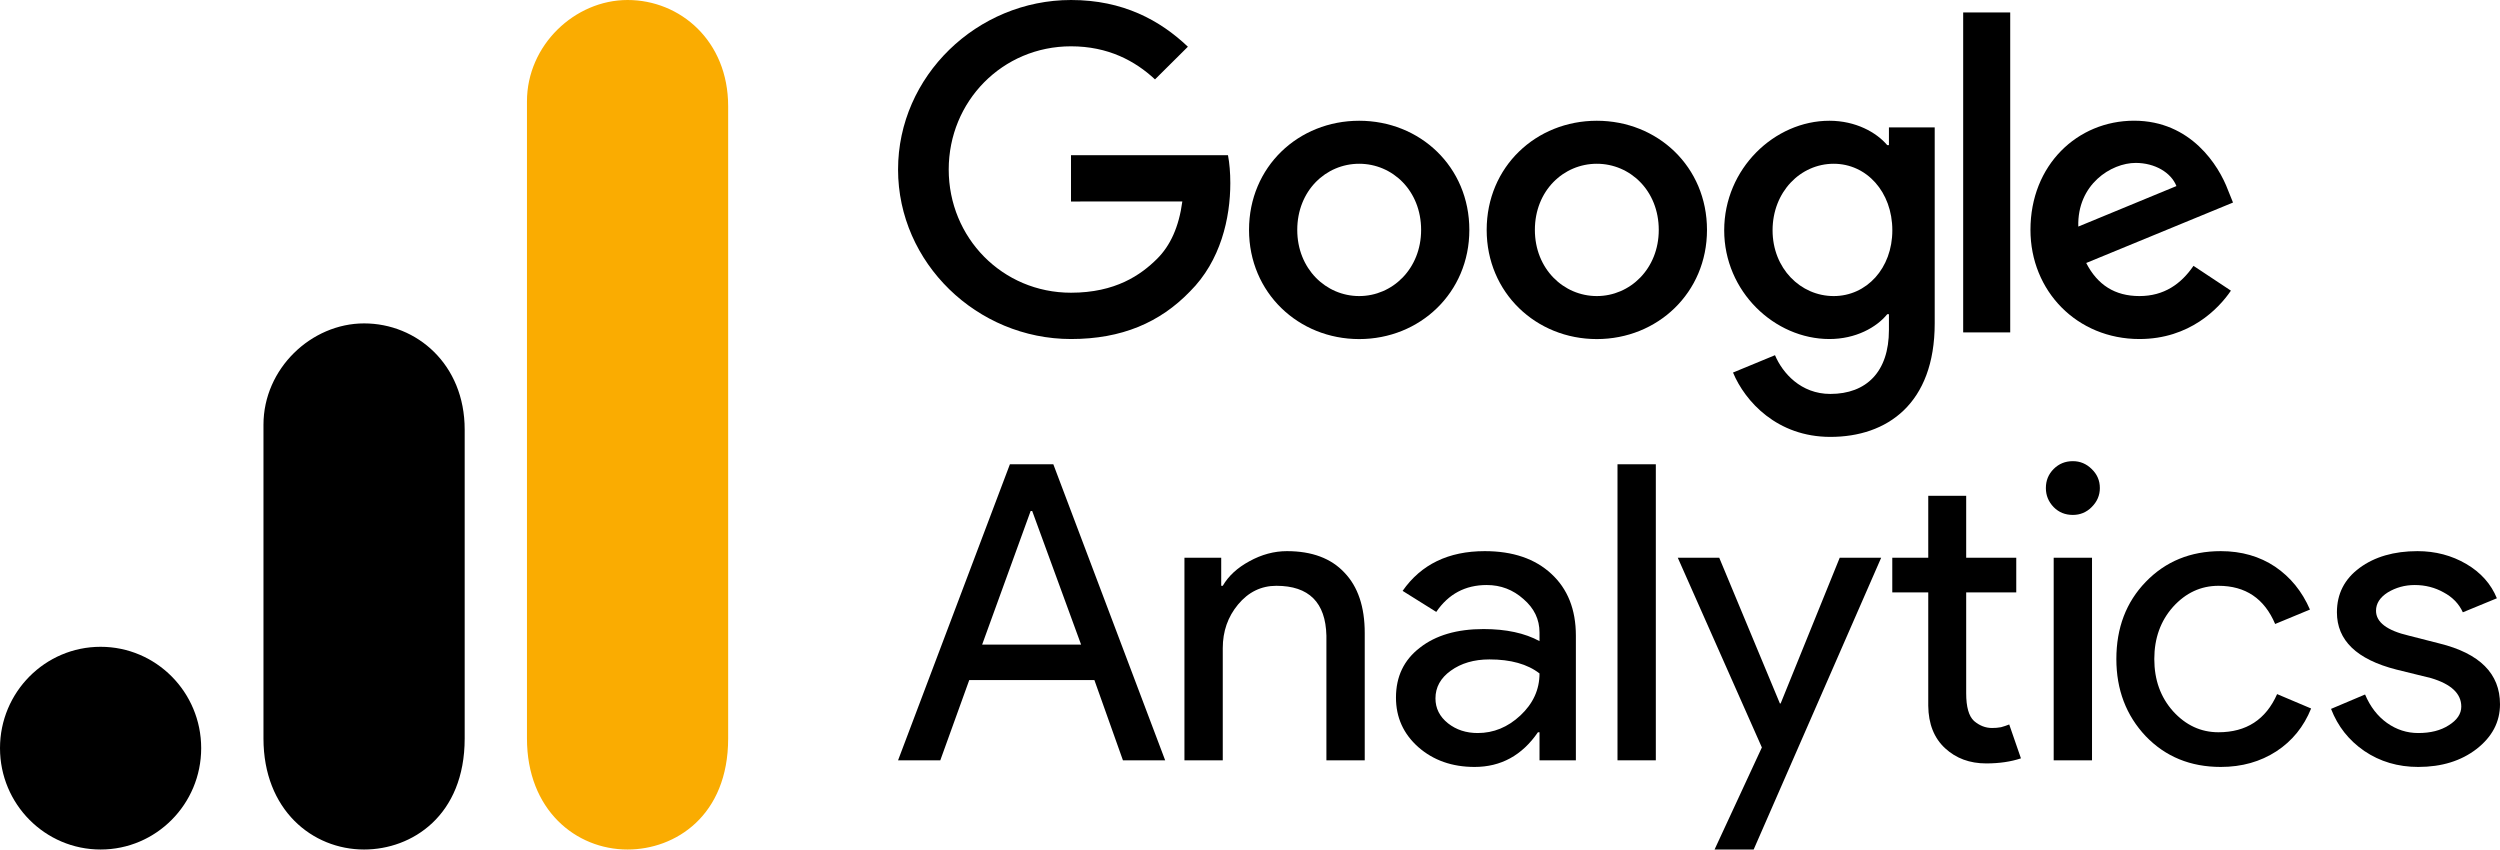<?xml version="1.0" encoding="UTF-8"?>
<svg xmlns="http://www.w3.org/2000/svg" xmlns:xlink="http://www.w3.org/1999/xlink" width="103px" height="35px" viewBox="0 0 103 35" version="1.1">
  
  <g id="Page-1" stroke="none" stroke-width="1" fill="none" fill-rule="evenodd">
    <g id="SUMAX_Suchmaschinenoptimierung" transform="translate(-722, -12387)" fill-rule="nonzero">
      <g id="Logo_Google_Analytics" transform="translate(722, 12387)">
        <g id="g6562" transform="translate(37, 0)" fill="#000000">
          <path d="M23.537,9.473 C23.537,12.062 21.499,13.97 18.998,13.97 C16.498,13.97 14.46,12.062 14.46,9.473 C14.46,6.865 16.498,4.975 18.998,4.975 C21.499,4.975 23.537,6.865 23.537,9.473 Z M21.55,9.473 C21.55,7.854 20.369,6.747 18.998,6.747 C17.628,6.747 16.447,7.854 16.447,9.473 C16.447,11.075 17.628,12.198 18.998,12.198 C20.369,12.198 21.55,11.073 21.55,9.473 Z" id="path6536"></path>
          <path d="M33.328,9.473 C33.328,12.062 31.29,13.97 28.789,13.97 C26.288,13.97 24.251,12.062 24.251,9.473 C24.251,6.867 26.288,4.975 28.789,4.975 C31.29,4.975 33.328,6.865 33.328,9.473 Z M31.341,9.473 C31.341,7.854 30.16,6.747 28.789,6.747 C27.418,6.747 26.237,7.854 26.237,9.473 C26.237,11.075 27.418,12.198 28.789,12.198 C30.16,12.198 31.341,11.073 31.341,9.473 Z" id="path6538"></path>
          <path d="M42.71,5.246 L42.71,13.322 C42.71,16.643 40.74,18 38.411,18 C36.218,18 34.898,16.542 34.4,15.349 L36.13,14.634 C36.438,15.366 37.193,16.23 38.409,16.23 C39.9,16.23 40.824,15.315 40.824,13.593 L40.824,12.946 L40.754,12.946 C40.31,13.492 39.453,13.968 38.372,13.968 C36.11,13.968 34.037,12.009 34.037,9.489 C34.037,6.95 36.11,4.975 38.372,4.975 C39.451,4.975 40.308,5.451 40.754,5.98 L40.824,5.98 L40.824,5.248 L42.71,5.248 L42.71,5.246 Z M40.964,9.489 C40.964,7.905 39.902,6.747 38.549,6.747 C37.179,6.747 36.03,7.905 36.03,9.489 C36.03,11.056 37.179,12.198 38.549,12.198 C39.902,12.198 40.964,11.056 40.964,9.489 Z" id="path6540"></path>
          <polygon id="path6542" points="45.821 0.513 45.821 13.695 43.883 13.695 43.883 0.513"></polygon>
          <path d="M53.372,10.953 L54.914,11.975 C54.417,12.707 53.217,13.968 51.145,13.968 C48.575,13.968 46.655,11.993 46.655,9.47 C46.655,6.796 48.591,4.973 50.923,4.973 C53.27,4.973 54.419,6.83 54.794,7.834 L55,8.345 L48.952,10.835 C49.415,11.738 50.135,12.198 51.145,12.198 C52.157,12.198 52.858,11.703 53.372,10.953 Z M48.626,9.335 L52.669,7.666 C52.446,7.104 51.777,6.712 50.99,6.712 C49.98,6.712 48.575,7.599 48.626,9.335 L48.626,9.335 Z" id="path6544"></path>
          <path d="M7.125,8.302 L7.125,6.394 L13.593,6.394 C13.656,6.727 13.689,7.12 13.689,7.546 C13.689,8.978 13.295,10.748 12.026,12.009 C10.792,13.287 9.216,13.968 7.127,13.968 C3.255,13.968 0,10.833 0,6.984 C0,3.135 3.255,0 7.127,0 C9.269,0 10.794,0.836 11.941,1.925 L10.586,3.271 C9.764,2.505 8.651,1.908 7.125,1.908 C4.298,1.908 2.087,4.174 2.087,6.984 C2.087,9.795 4.298,12.06 7.125,12.06 C8.959,12.06 10.003,11.328 10.672,10.663 C11.215,10.123 11.572,9.353 11.712,8.3 L7.125,8.302 Z" id="path6546"></path>
        </g>
        <g id="g6607" transform="translate(37, 19)" fill="#000000">
          <g id="glyph8-1" transform="translate(0, 0.128)">
            <path d="M5.462,1.926 L3.464,7.43 L7.541,7.43 L5.527,1.926 L5.462,1.926 Z M1.74,12.197 L0,12.197 L4.608,0 L6.397,0 L11.005,12.197 L9.265,12.197 L8.089,8.891 L2.933,8.891 L1.74,12.197 Z" id="path1196"></path>
          </g>
          <g id="glyph8-2" transform="translate(11.799, 3.707)">
            <path d="M0,0.273 L1.515,0.273 L1.515,1.428 L1.579,1.428 C1.813,1.023 2.179,0.686 2.675,0.417 C3.178,0.14 3.694,0 4.222,0 C5.253,0 6.043,0.297 6.59,0.883 C7.146,1.46 7.428,2.291 7.428,3.37 L7.428,8.618 L5.849,8.618 L5.849,3.482 C5.817,2.114 5.128,1.428 3.787,1.428 C3.162,1.428 2.635,1.685 2.208,2.199 C1.789,2.704 1.579,3.302 1.579,3.996 L1.579,8.618 L0,8.618 L0,0.273 Z" id="path1199"></path>
          </g>
          <g id="glyph8-3" transform="translate(20.514, 3.707)">
            <path d="M1.627,6.066 C1.627,6.475 1.797,6.816 2.143,7.093 C2.485,7.362 2.892,7.494 3.368,7.494 C4.02,7.494 4.608,7.254 5.124,6.772 C5.648,6.283 5.914,5.705 5.914,5.039 C5.418,4.654 4.729,4.461 3.851,4.461 C3.215,4.461 2.683,4.618 2.256,4.927 C1.837,5.228 1.627,5.609 1.627,6.066 Z M3.658,0 C4.818,0 5.728,0.313 6.397,0.931 C7.074,1.553 7.412,2.403 7.412,3.482 L7.412,8.618 L5.914,8.618 L5.914,7.462 L5.849,7.462 C5.193,8.417 4.322,8.891 3.239,8.891 C2.312,8.891 1.539,8.618 0.918,8.072 C0.306,7.527 0,6.849 0,6.034 C0,5.168 0.326,4.485 0.983,3.98 C1.636,3.466 2.514,3.21 3.609,3.21 C4.544,3.21 5.309,3.378 5.914,3.707 L5.914,3.354 C5.914,2.808 5.692,2.351 5.253,1.974 C4.822,1.589 4.318,1.396 3.738,1.396 C2.856,1.396 2.163,1.765 1.66,2.504 L0.274,1.637 C1.035,0.546 2.163,0 3.658,0 Z" id="path1202"></path>
          </g>
          <g id="glyph8-4" transform="translate(29.641, 0.128)">
            <polygon id="path1205" points="1.579 0 1.579 12.197 0 12.197 0 0"></polygon>
          </g>
          <g id="glyph8-5" transform="translate(32.125, 3.98)">
            <polygon id="path1208" points="8.379 0 3.126 12.02 1.515 12.02 3.464 7.815 0 0 1.708 0 4.206 6.002 4.238 6.002 6.671 0"></polygon>
          </g>
          <g id="glyph8-6" transform="translate(40.962, 1.428)">
            <path d="M3.867,11.025 C3.19,11.025 2.626,10.816 2.175,10.399 C1.724,9.982 1.49,9.4 1.482,8.65 L1.482,3.98 L0,3.98 L0,2.552 L1.482,2.552 L1.482,0 L3.045,0 L3.045,2.552 L5.108,2.552 L5.108,3.98 L3.045,3.98 L3.045,8.136 C3.045,8.694 3.15,9.075 3.368,9.276 C3.593,9.468 3.839,9.565 4.109,9.565 C4.238,9.565 4.359,9.557 4.48,9.533 C4.596,9.501 4.709,9.464 4.818,9.42 L5.301,10.816 C4.89,10.953 4.415,11.025 3.867,11.025 Z" id="path1211"></path>
          </g>
          <g id="glyph8-7" transform="translate(47.29, 0)">
            <path d="M2.224,1.107 C2.224,1.408 2.111,1.669 1.885,1.894 C1.668,2.11 1.41,2.215 1.112,2.215 C0.798,2.215 0.536,2.11 0.322,1.894 C0.105,1.669 0,1.408 0,1.107 C0,0.798 0.105,0.538 0.322,0.321 C0.536,0.108 0.798,0 1.112,0 C1.41,0 1.668,0.108 1.885,0.321 C2.111,0.538 2.224,0.798 2.224,1.107 Z M1.901,3.98 L1.901,12.325 L0.322,12.325 L0.322,3.98 L1.901,3.98 Z" id="path1214"></path>
          </g>
          <g id="glyph8-8" transform="translate(50.194, 3.707)">
            <path d="M4.302,8.891 C3.053,8.891 2.022,8.469 1.209,7.623 C0.403,6.768 0,5.709 0,4.445 C0,3.161 0.403,2.102 1.209,1.268 C2.022,0.425 3.053,0 4.302,0 C5.16,0 5.906,0.217 6.542,0.642 C7.174,1.071 7.654,1.661 7.976,2.407 L6.542,3.001 C6.099,1.954 5.321,1.428 4.206,1.428 C3.485,1.428 2.86,1.717 2.336,2.295 C1.821,2.873 1.563,3.591 1.563,4.445 C1.563,5.304 1.821,6.018 2.336,6.596 C2.86,7.174 3.485,7.462 4.206,7.462 C5.354,7.462 6.159,6.941 6.623,5.89 L8.024,6.483 C7.722,7.234 7.243,7.823 6.59,8.249 C5.934,8.674 5.172,8.891 4.302,8.891 Z" id="path1217"></path>
          </g>
          <g id="glyph8-9" transform="translate(59.039, 3.707)">
            <path d="M6.961,6.307 C6.961,7.037 6.639,7.651 5.994,8.152 C5.358,8.642 4.56,8.891 3.593,8.891 C2.755,8.891 2.014,8.67 1.37,8.233 C0.733,7.795 0.278,7.218 0,6.499 L1.402,5.906 C1.615,6.411 1.917,6.8 2.304,7.077 C2.699,7.358 3.13,7.494 3.593,7.494 C4.097,7.494 4.516,7.39 4.85,7.174 C5.193,6.961 5.366,6.704 5.366,6.403 C5.366,5.87 4.951,5.48 4.125,5.232 L2.691,4.879 C1.055,4.461 0.242,3.675 0.242,2.52 C0.242,1.761 0.552,1.151 1.176,0.69 C1.797,0.233 2.594,0 3.561,0 C4.302,0 4.971,0.177 5.575,0.53 C6.175,0.883 6.594,1.356 6.832,1.942 L5.43,2.52 C5.269,2.166 5.003,1.894 4.641,1.701 C4.286,1.501 3.887,1.396 3.448,1.396 C3.037,1.396 2.667,1.501 2.336,1.701 C2.014,1.906 1.853,2.158 1.853,2.455 C1.853,2.929 2.304,3.27 3.207,3.482 L4.463,3.803 C6.127,4.213 6.961,5.047 6.961,6.307 Z" id="path1220"></path>
          </g>
        </g>
        <g id="g6628">
          <path d="M21.711,4.176 L21.711,30.426 C21.711,33.366 23.721,35 25.855,35 C27.829,35 30,33.608 30,30.426 L30,4.375 C30,1.684 28.026,0 25.855,0 C23.684,0 21.711,1.858 21.711,4.176 Z" id="path3806" fill="#FAAC01"></path>
          <path d="M10.855,17.5 L10.855,30.426 C10.855,33.366 12.866,35 15,35 C16.974,35 19.145,33.608 19.145,30.426 L19.145,17.699 C19.145,15.008 17.171,13.324 15,13.324 C12.829,13.324 10.855,15.182 10.855,17.5 L10.855,17.5 Z" id="path3808" fill="#000000"></path>
          <path d="M8.289,30.824 C8.289,33.129 6.433,35 4.145,35 C1.856,35 0,33.129 0,30.824 C0,28.518 1.856,26.648 4.145,26.648 C6.433,26.648 8.289,28.518 8.289,30.824" id="path3810" fill="#000000"></path>
        </g>
      </g>
    </g>
  </g>
</svg>
